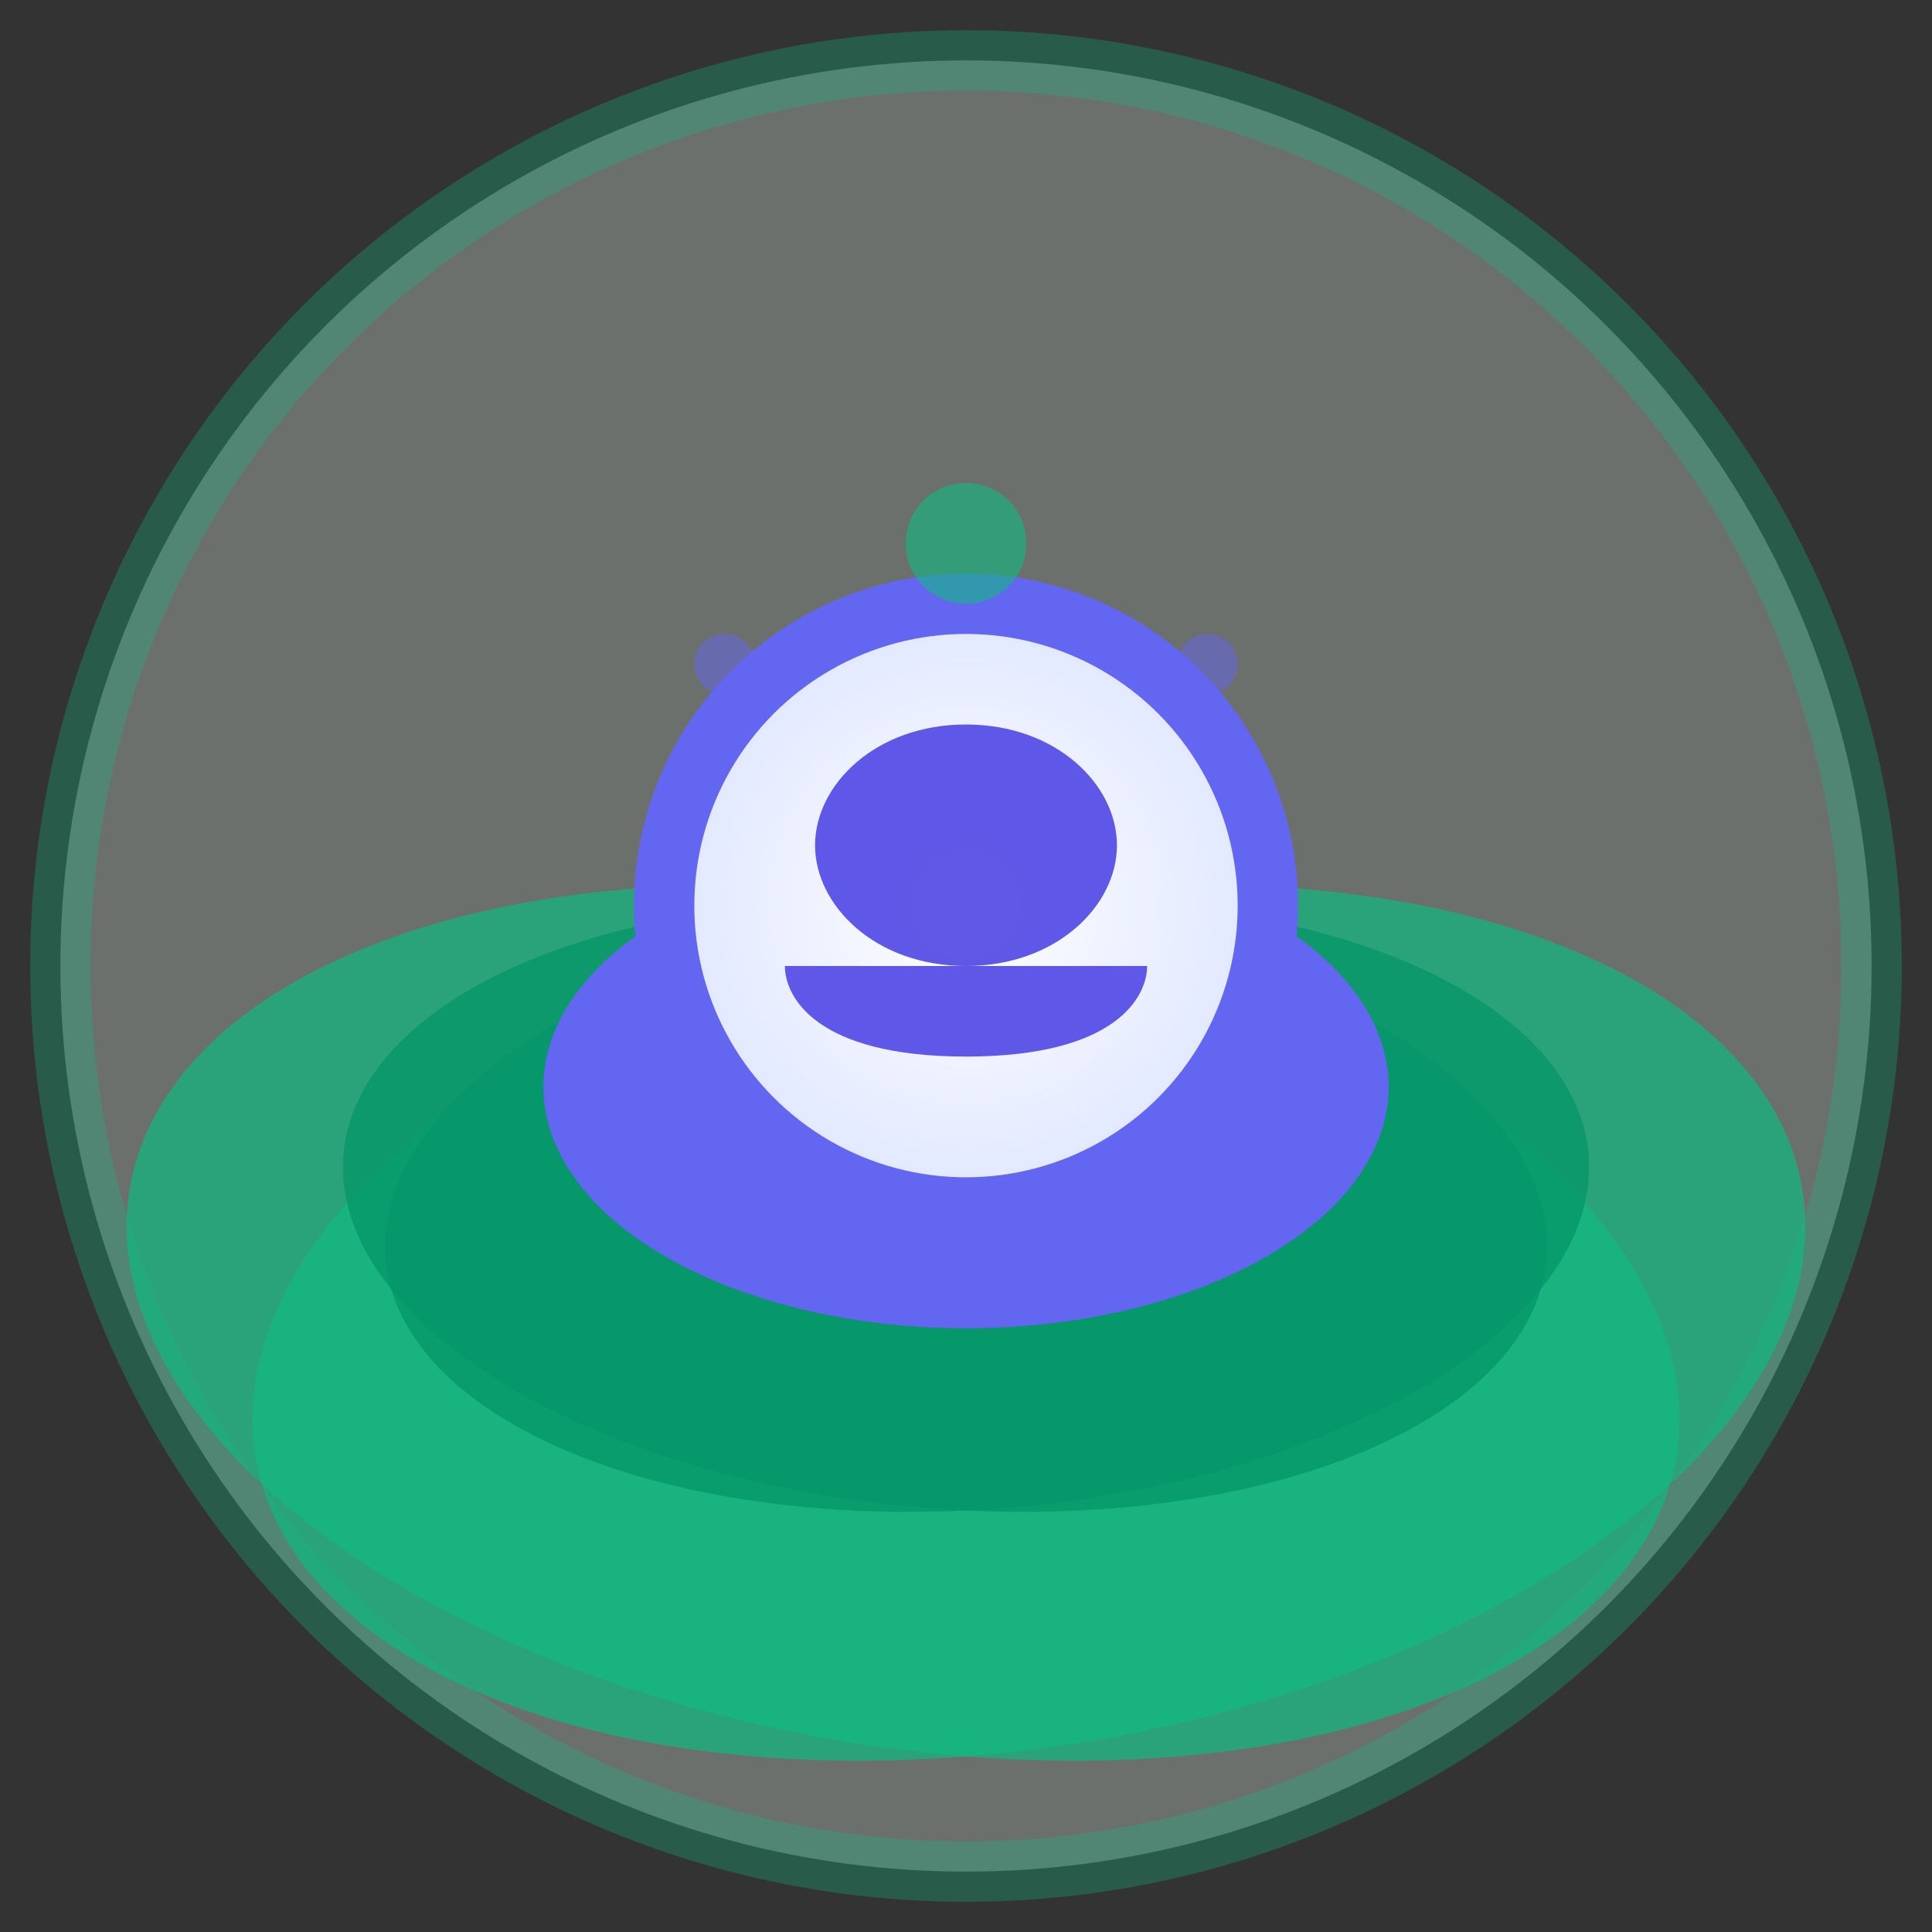 <svg xmlns="http://www.w3.org/2000/svg" viewBox="0 0 32 32" width="32" height="32">
  <rect x="0" y="0" width="32" height="32" fill="#333333" stroke="none"/>
  <defs>
    <style>
      .lotus-outer { fill: #10b981; opacity: 0.7; }
      .lotus-middle { fill: #059669; opacity: 0.8; }
      .lotus-inner { fill: #6366f1; }
      .lotus-center { fill: #ffffff; }
      .meditation-figure { fill: #4f46e5; opacity: 0.9; }
    </style>
    <radialGradient id="centerGradient" cx="50%" cy="50%" r="50%">
      <stop offset="0%" style="stop-color:#ffffff;stop-opacity:1" />
      <stop offset="100%" style="stop-color:#e0e7ff;stop-opacity:1" />
    </radialGradient>
  </defs>
  
  <!-- Background circle -->
  <circle cx="16" cy="16" r="15" fill="#f0fdf4" stroke="#10b981" stroke-width="1" opacity="0.3"/>
  
  <!-- Lotus petals - outer layer -->
  <ellipse class="lotus-outer" cx="16" cy="22" rx="13" ry="7" transform="rotate(-10 16 16)"/>
  <ellipse class="lotus-outer" cx="16" cy="22" rx="13" ry="7" transform="rotate(10 16 16)"/>
  
  <!-- Lotus petals - middle layer -->
  <ellipse class="lotus-middle" cx="16" cy="20" rx="10" ry="5" transform="rotate(-5 16 16)"/>
  <ellipse class="lotus-middle" cx="16" cy="20" rx="10" ry="5" transform="rotate(5 16 16)"/>
  
  <!-- Lotus petals - inner layer -->
  <ellipse class="lotus-inner" cx="16" cy="18" rx="7" ry="4"/>
  
  <!-- Central meditation figure (stylized) -->
  <circle cx="16" cy="15" r="5" fill="url(#centerGradient)" stroke="#6366f1" stroke-width="1"/>
  
  <!-- Simple meditation silhouette -->
  <path class="meditation-figure" d="M16 12 C14.5 12 13.5 13 13.5 14 C13.5 15 14.5 16 16 16 C17.5 16 18.5 15 18.5 14 C18.5 13 17.5 12 16 12 Z"/>
  <path class="meditation-figure" d="M13 16 C13 16.5 13.5 17.5 16 17.5 C18.5 17.5 19 16.5 19 16"/>
  
  <!-- Subtle energy dots -->
  <circle cx="16" cy="9" r="1" fill="#10b981" opacity="0.6"/>
  <circle cx="12" cy="11" r="0.5" fill="#6366f1" opacity="0.5"/>
  <circle cx="20" cy="11" r="0.5" fill="#6366f1" opacity="0.5"/>
</svg>